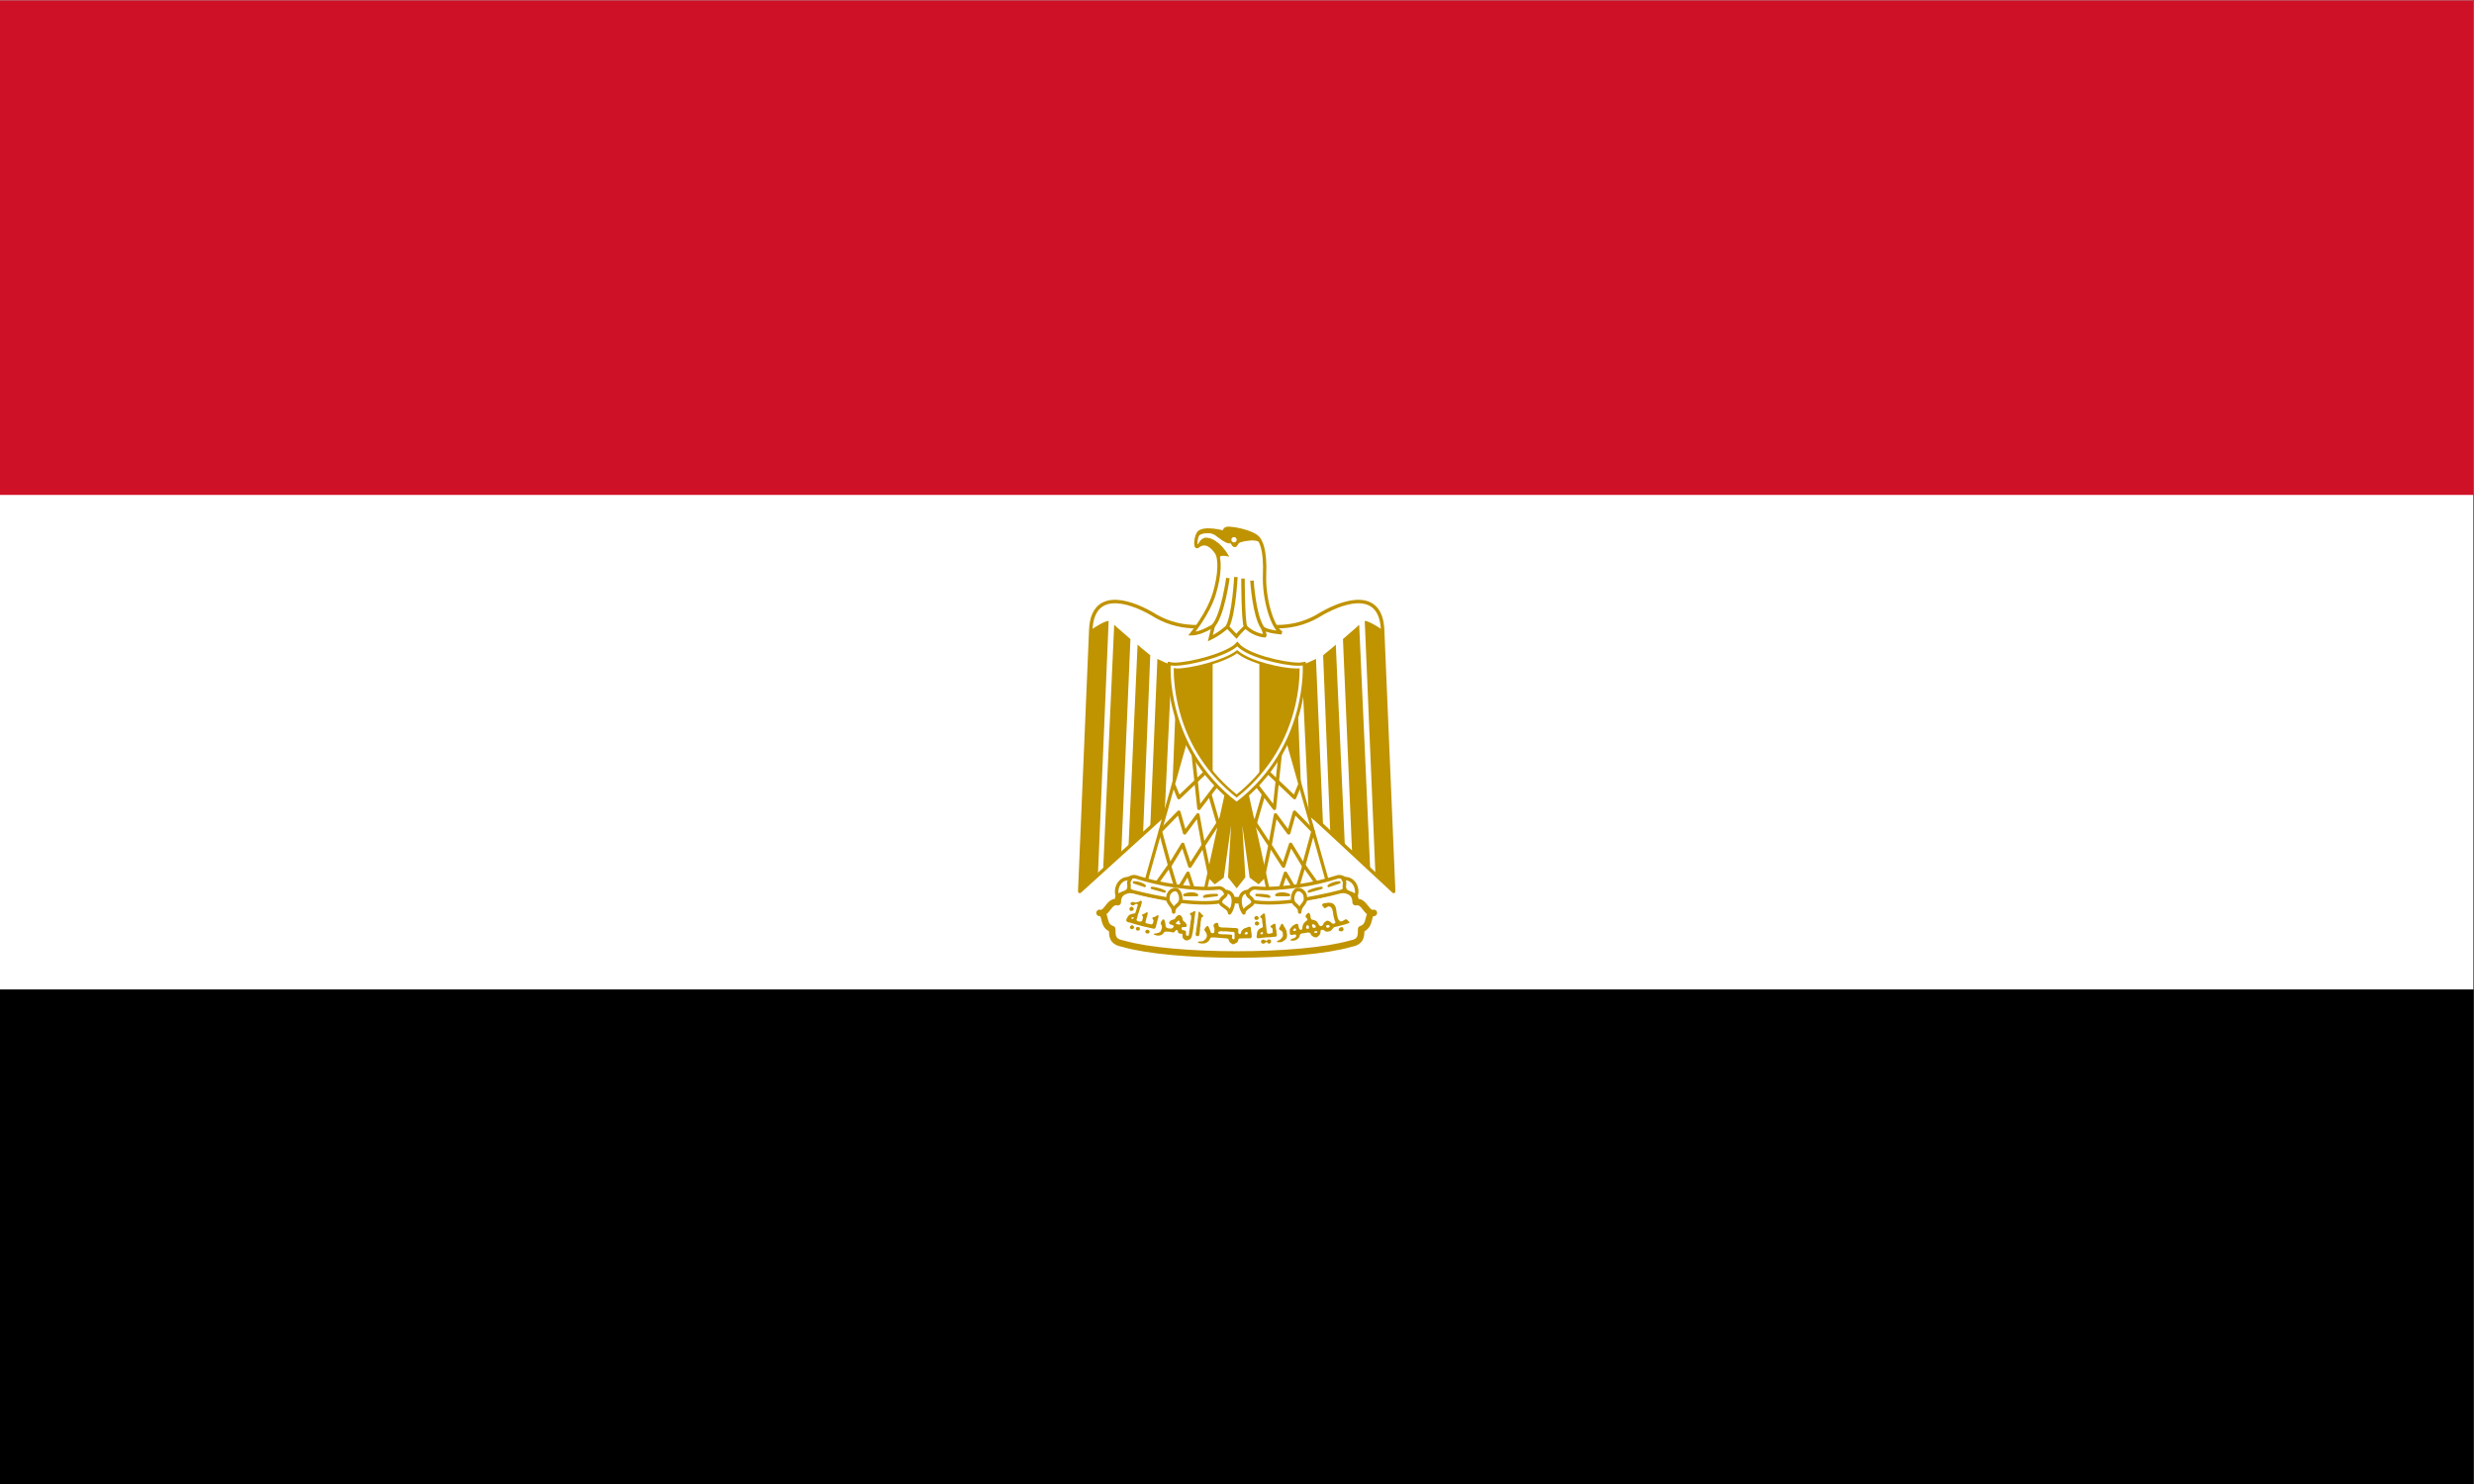 <svg height="720" viewBox="0 0 1200 720" width="1200" xmlns="http://www.w3.org/2000/svg" xmlns:xlink="http://www.w3.org/1999/xlink"><rect x="0" y="0" width="1200" height="720" fill="#333333" stroke="none"/><clipPath id="a"><path d="m0 540h900v-540h-900z"/></clipPath><g transform="matrix(1.333 0 0 -1.333 0 720)"><path d="m0 0h900v540h-900z"/><path d="m0 180h900v360h-900z" fill="#fff"/><path d="m0 360h900v180h-900z" fill="#ce1126"/><g clip-path="url(#a)"><path d="m0 0 56.449-52.403-4.018 95.173c-.591 14.424-13.125 11.115-22.231 5.912-9.223-5.912-19.747-5.912-30.864-2.009-11.114-3.903-21.638-3.903-30.862 2.009-9.105 5.203-21.638 8.512-22.23-5.912l-4.021-95.173z" fill="#fff" transform="translate(450.668 268.073)"/><path d="m0 0 56.449-52.403-4.018 95.173c-.591 14.424-13.125 11.115-22.231 5.912-9.223-5.912-19.747-5.912-30.864-2.009-11.114-3.903-21.638-3.903-30.862 2.009-9.105 5.203-21.638 8.512-22.23-5.912l-4.021-95.173z" fill="none" stroke="#c09300" stroke-linejoin="round" stroke-width="1.27" transform="translate(450.668 268.073)"/><path d="m0 0-3.902-92.578-6.622-5.907 4.021 95.173c1.891 1.301 5.203 3.311 6.503 3.311z" fill="#c09300" transform="translate(403.406 314.156)"/><path d="m0 0-3.311-77.44-6.621-6.776 4.02 89.421c1.302-1.3 5.204-4.492 5.912-5.202z" fill="#c09300" transform="translate(411.335 307.529)"/><path d="m0 0-2.6-64.588-5.321-5.201 3.312 73.691c1.297-1.301 3.899-3.193 4.609-3.902" fill="#c09300" transform="translate(418.547 301.62)"/><path d="m0 0-2.602-55.048-5.203-4.219 2.601 61.276c1.302-.59 3.903-2.009 5.204-2.009" fill="#c09300" transform="translate(426.353 298.306)"/><path d="m0 0-1.894-45.875-5.319-5.203 2.01 50.486c1.299.001 4.61.001 5.203.592" fill="#c09300" transform="translate(433.565 298.306)"/><path d="m0 0 3.902-92.578 6.622-5.907-4.02 95.173c-1.892 1.301-5.204 3.311-6.504 3.311z" fill="#c09300" transform="translate(496.594 314.156)"/><path d="m0 0 3.311-77.44 6.62-6.776-4.02 89.421c-1.302-1.3-5.204-4.492-5.911-5.202z" fill="#c09300" transform="translate(488.665 307.529)"/><path d="m0 0 2.601-64.588 5.321-5.201-3.312 73.691c-1.298-1.301-3.9-3.193-4.61-3.902" fill="#c09300" transform="translate(481.452 301.62)"/><path d="m0 0 2.602-55.048 5.203-4.219-2.602 61.276c-1.302-.59-3.902-2.009-5.203-2.009" fill="#c09300" transform="translate(473.647 298.306)"/><path d="m0 0 1.894-45.875 5.319-5.203-2.011 50.486c-1.299.001-4.61.001-5.202.592" fill="#c09300" transform="translate(466.435 298.306)"/><path d="m0 0 7.923-36.064-2.603-2.601-2.718 2.011-4.495 32.159 1.893-32.159-2.603-3.311-2.601 3.311 1.893 32.159-4.493-32.159-2.722-2.011-2.6 2.601 7.922 36.064z" fill="#c09300" transform="translate(452.604 257.639)"/><path d="m0 0 7.923-36.064-2.603-2.601-2.718 2.011-4.495 32.159 1.893-32.159-2.603-3.311-2.601 3.311 1.893 32.159-4.493-32.159-2.722-2.011-2.6 2.601 7.922 36.064z" fill="none" stroke="#c09300" stroke-width="1.074" transform="translate(452.604 257.639)"/><path d="m0 0-15.727-55.805 21.641-3.311 9.221 41.973z" fill="#fff" transform="translate(432.263 273.481)"/><path d="m0 0-15.727-55.805 21.641-3.311 9.221 41.973z" fill="none" stroke="#c09300" stroke-linejoin="round" stroke-width="1.189" transform="translate(432.263 273.481)"/><path d="m0 0 1.892-4.609 10.225 9.765" fill="none" stroke="#c09300" stroke-linejoin="round" stroke-width="1.27" transform="translate(427.062 254.44)"/><path d="m0 0 2.14-20.066 6.503 8.512" fill="none" stroke="#c09300" stroke-linejoin="round" stroke-width="1.27" transform="translate(434.142 265.996)"/><path d="m0 0 3.552-12.261" fill="none" stroke="#c09300" stroke-linejoin="round" stroke-width="1.27" transform="translate(440.184 251.136)"/><path d="m0 0-2.3 10.878-2.008 11.063-4.814-6.518-2.11 7.515-6.738-6.911 3.427-12.57 4.729 7.777 2.601-7.922 4.854 7.551m7.303 10.944-7.185-10.914" fill="none" stroke="#c09300" stroke-linejoin="round" stroke-width="1.27" transform="translate(440.185 221.573)"/><path d="m0 0 4.368 6.136 2.846-9.444 3.902 6.621 2.603-7.924" fill="none" stroke="#c09300" stroke-linejoin="round" stroke-width="1.27" transform="translate(421.144 218.974)"/><path d="m0 0 15.727-55.805-21.641-3.311-9.221 41.973z" fill="#fff" transform="translate(467.737 273.481)"/><path d="m0 0 15.727-55.805-21.641-3.311-9.221 41.973z" fill="none" stroke="#c09300" stroke-linejoin="round" stroke-width="1.189" transform="translate(467.737 273.481)"/><path d="m0 0-1.893-4.609-10.224 9.765" fill="none" stroke="#c09300" stroke-linejoin="round" stroke-width="1.27" transform="translate(472.938 254.44)"/><path d="m0 0-2.14-20.066-6.504 8.512" fill="none" stroke="#c09300" stroke-linejoin="round" stroke-width="1.27" transform="translate(465.858 265.996)"/><path d="m0 0-3.553-12.261" fill="none" stroke="#c09300" stroke-linejoin="round" stroke-width="1.27" transform="translate(459.816 251.136)"/><path d="m0 0 2.3 10.878 2.008 11.063 4.813-6.518 2.111 7.515 6.739-6.911-3.427-12.57-4.73 7.777-2.6-7.922-4.856 7.551m-7.302 10.944 7.185-10.914" fill="none" stroke="#c09300" stroke-linejoin="round" stroke-width="1.27" transform="translate(459.815 221.573)"/><path d="m0 0-4.368 6.136-2.846-9.444-3.902 6.621-2.603-7.924" fill="none" stroke="#c09300" stroke-linejoin="round" stroke-width="1.27" transform="translate(478.856 218.974)"/><path d="m0 0c16.437 0 32.165 1.301 41.387 3.902 3.903.707 3.903 2.718 3.903 5.321 3.903 1.3 1.892 5.91 4.611 5.91-2.719-.711-3.31 4.61-6.621 3.899 0 4.614-4.612 5.204-8.514 3.905-7.805-2.602-21.64-3.194-34.766-3.194-13.125.592-26.843.592-34.765 3.194-3.902 1.299-8.512.709-8.512-3.905-3.312.711-3.903-4.61-6.622-3.899 2.719 0 .709-4.61 4.611-5.91 0-2.603 0-4.614 4.02-5.321 9.104-2.601 24.833-3.902 41.268-3.902" fill="#fff" transform="translate(450 192.731)"/><path d="m0 0c16.437 0 32.165 1.301 41.387 3.902 3.903.707 3.903 2.718 3.903 5.321 3.903 1.3 1.892 5.91 4.611 5.91-2.719-.711-3.31 4.61-6.621 3.899 0 4.614-4.612 5.204-8.514 3.905-7.805-2.602-21.64-3.194-34.766-3.194-13.125.592-26.843.592-34.765 3.194-3.902 1.299-8.512.709-8.512-3.905-3.312.711-3.903-4.61-6.622-3.899 2.719 0 .709-4.61 4.611-5.91 0-2.603 0-4.614 4.02-5.321 9.104-2.601 24.833-3.902 41.268-3.902z" fill="none" stroke="#c09300" stroke-linecap="round" stroke-linejoin="round" stroke-width="2.378" transform="translate(450 192.731)"/><path d="m0 0c5.32-.71 11.232-1.3 15.846-.71 2.599 0 4.491-4.492-.711-5.203-4.61-.589-11.824 0-15.727.711-3.31.592-10.523 1.891-15.136 3.194-4.611 2.008-1.299 5.908 1.3 5.319 4.022-1.3 9.225-2.602 14.428-3.311z" fill="#fff" transform="translate(427.655 217.68)"/><path d="m0 0c5.32-.71 11.232-1.3 15.846-.71 2.599 0 4.491-4.492-.711-5.203-4.61-.589-11.824 0-15.727.711-3.31.592-10.523 1.891-15.136 3.194-4.611 2.008-1.299 5.908 1.3 5.319 4.022-1.3 9.225-2.602 14.428-3.311z" fill="none" stroke="#c09300" stroke-linecap="round" stroke-linejoin="round" stroke-width="1.27" transform="translate(427.655 217.68)"/><path d="m0 0c-5.322-.71-11.233-1.3-15.728-.71-2.72 0-4.612-4.492.591-5.203 4.613-.589 11.825 0 15.725.711 3.312.592 10.524 1.891 15.137 3.194 4.612 2.008 1.302 5.908-1.3 5.319-4.021-1.3-9.224-2.602-14.426-3.311z" fill="#fff" transform="translate(472.353 217.68)"/><path d="m0 0c-5.322-.71-11.233-1.3-15.728-.71-2.72 0-4.612-4.492.591-5.203 4.613-.589 11.825 0 15.725.711 3.312.592 10.524 1.891 15.137 3.194 4.612 2.008 1.302 5.908-1.3 5.319-4.021-1.3-9.224-2.602-14.426-3.311z" fill="none" stroke="#c09300" stroke-linecap="round" stroke-linejoin="round" stroke-width="1.27" transform="translate(472.353 217.68)"/><path d="m0 0c-4.02.71-5.912-3.9-4.61-6.501.59 1.301 3.311 1.301 3.902 2.601.708 2.008-.591 2.008.708 3.9" fill="#fff" transform="translate(411.335 220.276)"/><path d="m0 0c-4.02.71-5.912-3.9-4.61-6.501.59 1.301 3.311 1.301 3.902 2.601.708 2.008-.591 2.008.708 3.9z" fill="none" stroke="#c09300" stroke-linecap="round" stroke-linejoin="round" stroke-width="1.27" transform="translate(411.335 220.276)"/><path d="m0 0c0 2.599 2.6 2.279 2.6 4.881 0 1.3-.708 3.311-2.008 3.311-1.301 0-2.603-1.3-2.603-2.6-.592-2.603 2.011-2.993 2.011-5.592" fill="#fff" transform="translate(427.062 208.185)"/><path d="m0 0c0 2.599 2.6 2.279 2.6 4.881 0 1.3-.708 3.311-2.008 3.311-1.301 0-2.603-1.3-2.603-2.6-.592-2.603 2.011-2.993 2.011-5.592z" fill="none" stroke="#c09300" stroke-linecap="round" stroke-linejoin="round" stroke-width="1.27" transform="translate(427.062 208.185)"/><path d="m0 0c3.899 0 3.513-5.204 1.62-7.806 0 1.892-3.31 2.602-3.31 3.901 0 2.012 2.989 2.012 1.69 3.905" fill="#fff" transform="translate(445.78 215.669)"/><path d="m0 0c3.899 0 3.513-5.204 1.62-7.806 0 1.892-3.31 2.602-3.31 3.901 0 2.012 2.989 2.012 1.69 3.905z" fill="none" stroke="#c09300" stroke-linecap="round" stroke-linejoin="round" stroke-width="1.27" transform="translate(445.78 215.669)"/><path d="m0 0c4.02.71 5.913-3.9 4.611-6.501-.591 1.301-3.31 1.301-3.901 2.601-.71 2.008.591 2.008-.71 3.9" fill="#fff" transform="translate(488.665 220.276)"/><path d="m0 0c4.02.71 5.913-3.9 4.611-6.501-.591 1.301-3.31 1.301-3.901 2.601-.71 2.008.591 2.008-.71 3.9z" fill="none" stroke="#c09300" stroke-linecap="round" stroke-linejoin="round" stroke-width="1.27" transform="translate(488.665 220.276)"/><path d="m0 0c0 2.599-2.6 2.279-2.6 4.881 0 1.3.709 3.311 2.01 3.311 1.3 0 2.602-1.3 2.602-2.6.592-2.603-2.012-2.993-2.012-5.592" fill="#fff" transform="translate(472.938 208.185)"/><path d="m0 0c0 2.599-2.6 2.279-2.6 4.881 0 1.3.709 3.311 2.01 3.311 1.3 0 2.602-1.3 2.602-2.6.592-2.603-2.012-2.993-2.012-5.592z" fill="none" stroke="#c09300" stroke-linecap="round" stroke-linejoin="round" stroke-width="1.27" transform="translate(472.938 208.185)"/><path d="m0 0c-3.9 0-3.514-5.204-1.621-7.806 0 1.892 3.309 2.602 3.309 3.901.001 2.012-2.988 2.012-1.688 3.905" fill="#fff" transform="translate(454.22 215.669)"/><path d="m0 0c-3.9 0-3.514-5.204-1.621-7.806 0 1.892 3.309 2.602 3.309 3.901.001 2.012-2.988 2.012-1.688 3.905z" fill="none" stroke="#c09300" stroke-linecap="round" stroke-linejoin="round" stroke-width="1.27" transform="translate(454.22 215.669)"/><path d="m0 0c1.302 0 3.312-.591 3.903-1.3l-3.907 1.303z" fill="#fff" transform="translate(412.638 218.974)"/><path d="m0 0c1.302 0 3.312-.591 3.903-1.3l-3.907 1.303z" fill="none" stroke="#c09300" stroke-linecap="round" stroke-linejoin="round" stroke-width=".891" transform="translate(412.638 218.974)"/><path d="m0 0c.71 0 3.312-.591 4.612-1.298l-4.615 1.302z" fill="#fff" transform="translate(419.133 216.963)"/><path d="m0 0c.71 0 3.312-.591 4.612-1.298l-4.615 1.302z" fill="none" stroke="#c09300" stroke-linecap="round" stroke-linejoin="round" stroke-width=".891" transform="translate(419.133 216.963)"/><path d="m0 0c-1.3 0-3.902 0-4.61-.589l4.608.593z" fill="#fff" transform="translate(442.788 214.366)"/><path d="m0 0c-1.3 0-3.902 0-4.61-.589l4.608.593z" fill="none" stroke="#c09300" stroke-linecap="round" stroke-linejoin="round" stroke-width=".891" transform="translate(442.788 214.366)"/><path d="m0 0c-.708.711-3.311.711-4.61 0h4.607z" fill="#fff" transform="translate(435.576 214.366)"/><path d="m0 0c-.708.711-3.311.711-4.61 0h4.607z" fill="none" stroke="#c09300" stroke-linecap="round" stroke-linejoin="round" stroke-width=".891" transform="translate(435.576 214.366)"/><path d="m0 0c-1.3 0-3.193-.591-3.902-1.3z" fill="#fff" transform="translate(487.37 218.974)"/><path d="m0 0c-1.3 0-3.193-.591-3.902-1.3z" fill="none" stroke="#c09300" stroke-linecap="round" stroke-linejoin="round" stroke-width=".891" transform="translate(487.37 218.974)"/><path d="m0 0c-.709 0-3.311-.591-4.611-1.298l4.615 1.302z" fill="#fff" transform="translate(480.867 216.963)"/><path d="m0 0c-.709 0-3.311-.591-4.611-1.298l4.615 1.302z" fill="none" stroke="#c09300" stroke-linecap="round" stroke-linejoin="round" stroke-width=".891" transform="translate(480.867 216.963)"/><path d="m0 0c1.302 0 3.903 0 4.612-.589l-4.616.593z" fill="#fff" transform="translate(457.212 214.366)"/><path d="m0 0c1.302 0 3.903 0 4.612-.589l-4.616.593z" fill="none" stroke="#c09300" stroke-linecap="round" stroke-linejoin="round" stroke-width=".891" transform="translate(457.212 214.366)"/><path d="m0 0c.709.711 3.313.711 4.612 0h-4.616z" fill="#fff" transform="translate(464.424 214.366)"/><path d="m0 0c.709.711 3.313.711 4.612 0h-4.616z" fill="none" stroke="#c09300" stroke-linecap="round" stroke-linejoin="round" stroke-width=".891" transform="translate(464.424 214.366)"/><g fill="#c09300"><path d="m0 0c-.44.085-.671.433-.561.845.135.502.538.789.917.655.242-.086.685-.531.686-.691.002-.184-.231-.621-.332-.622-.043 0-.11-.039-.149-.083-.082-.098-.341-.146-.561-.104" transform="translate(411.541 208.58)"/><path d="m0 0c-.164.061-.425.428-.425.597.002.319.474.839.766.841.144.001.54-.205.687-.358.269-.278.21-.736-.127-.995-.165-.128-.659-.175-.901-.085" transform="translate(456.816 205.35)"/><path d="m0 0c-.347.117-.474.286-.501.67-.029.4.009.463.432.693l.301.164.286-.127c.395-.176.572-.367.586-.632.014-.287-.198-.581-.528-.728-.29-.13-.307-.131-.576-.04" transform="translate(457.113 203.306)"/><path d="m0 0c.067.012.115.002.18-.025.206-.088.212-.255 0-.439-.093-.08-.198-.157-.232-.154-.385.033-.499.091-.515.231-.014.125.025.161.283.284.129.061.217.091.284.103m2.962 5.976c-.285.008-.677-.253-.901-.387-.536-.125-1.158-.454-1.675-.103-.509.158-1.185.034-1.262-.592.131-.538.883-.844 1.339-.49.339.444 1.263.703 1.366-.051-.377-.571-.334-1.327-.644-1.932-.051-.377-.208-.735-.413-1.056-.38-.038-.786.007-1.107-.232-.516-.028-1.042-.284-1.339-.721-.333-.476-.65-.961-.747-1.546.088-.596.773-.768 1.288-.798.549-.151 1.099-.349 1.648-.515.895-.2 1.733-.524 2.627-.721 1.306-.394 2.677-.575 3.993-.928.137-.046.267-.085.412-.102.546-.114.83.48.875.927.271.956.478 1.928.747 2.884.186.384.41 1.251-.335 1.057-.424-.255-.784-.638-1.313-.67-.72-.042-.309-.779-.026-1.082.063-.483-.09-1.063-.412-1.442-.428-.272-.966.045-1.416.154-.474-.008-1.421.233-.98.876.158.475.171.996.361 1.468.242.506.277 1.059.387 1.597-.298.641-.807-.211-1.211-.283-.278-.193-1.323-.275-.773-.773.474-.36.111-.987.026-1.443-.031-.634-.69-.786-1.211-.643-.517.025-1.237.41-.798.978.1.475.265.941.361 1.417.195.575.36 1.123.566 1.7.089.511.273.996.515 1.443.014.564.394 1.051.386 1.622-.038.279-.163.382-.334.387" transform="translate(412.214 206.306)"/><path d="m0 0c-.409.385-.343.665.261 1.115.259.194.416.171.712-.098.455-.415.473-.679.071-1.035-.198-.175-.285-.211-.517-.214-.241-.002-.31.028-.527.232z" transform="translate(411.36 202.168)"/><path d="m0 0c-.399.098-.63.501-.513.896.106.358.167.393.693.399.589.006.703-.093.709-.611.003-.292-.02-.361-.165-.496-.171-.159-.499-.244-.724-.188" transform="translate(413.874 201.41)"/><path d="m0 0c-.187.155-.225.227-.228.425-.001.338.194.586.616.777.562.255.791.22 1.003-.153.281-.495.267-.697-.07-1.031-.185-.185-.22-.196-.646-.201-.419-.002-.467.009-.675.183" transform="translate(487.321 201.344)"/><path d="m0 0c-.3.08-.455.306-.459.665-.003.275.017.319.209.47.125.097.322.181.477.202.22.03.3.012.477-.113.454-.319.55-.635.288-.941-.28-.326-.546-.402-.992-.283" transform="translate(417.212 200.395)"/><path d="m0 0c-.066.083-.214.132-.229.236.027.458.048.921.194 1.36.079.43.01.881.16 1.3.154.764.154 1.552.332 2.311.008.392.045.782.158 1.158.131.596.011 1.217.187 1.805-.019.221.235.81.458.462.324-.476.752-.862 1.172-1.249.36-.209.029-.515-.22-.618-.342-.135-.425-.512-.401-.843-.048-.342-.186-.665-.199-1.014-.073-.512-.059-1.034-.125-1.547-.151-.502-.093-1.038-.143-1.555.007-.328-.15-.627-.128-.956-.04-.335-.055-.738-.336-.967-.271-.137-.663-.113-.88.117" transform="translate(435.279 199.588)"/><path d="m0 0 .257-.025.026-.309.026-.31-.335-.102c-.177-.053-.332-.078-.335-.077-.002 0-.073.043-.155.102-.18.131-.134.318.103.567.135.14.197.168.412.155zm.515 6.801c-.398-.301-.753-.656-1.108-1.005-.488-.37.402-.585.515-.901.13-.484.122-.999.155-1.495.148-.454.213-.938.18-1.417-.043-.512-.711-.404-1.004-.695-.405-.171-.567-.569-.876-.85-.203-.398-.258-.887-.283-1.339.029-.37-.25-.783 0-1.108.032-.046.07-.108.102-.154.084-.12.283-.025.412-.052.415.024.848-.039 1.237.129.997.173 2.004.187 3.013.232.618-.02 1.212.195 1.829.18.484-.107.702.417.696.799-.274.538-.037 1.177-.258 1.726-.193.553-.117 1.176-.206 1.751-.012.452-.586.62-.876.283-.281-.284-.735-.341-.952-.696-.245-.496.516-.497.643-.875.145-.382.098-.808.129-1.21.094-.489-.436-.517-.772-.567-.443-.166-1.064-.277-1.315.257-.157.395-.135.818-.179 1.236-.011.736-.188 1.458-.233 2.19-.042.904-.198 1.802-.257 2.705-.008.375-.058.987-.592.875z" transform="translate(459.244 200.865)"/><path d="m0 0c.125-.016.194-.168.206-.437.013-.301.17-.545.36-.593.151-.038.138-.198-.025-.309-.095-.065-.265-.105-.567-.103-.476.003-.772.126-1.03.386l-.154.155.231.154c.117.09.329.274.464.412.235.239.39.351.515.335m5.589 3.426c-.313-.112-.711-.572-1.03-.567-.726-.051-.624-.757-.103-1.005.068-.213.004-.484.025-.721.102-.651-.309-1.174-.231-1.828-.037-.718-.253-1.416-.284-2.138-.203-.745-.206-1.511-.335-2.267-.086-.678-.576-.439-1.004-.257-.003.294-.023.581-.026.876.179.672-.363.869-.901.952-.566-.053-.843.431-.721.927.243.289.854.209 1.236.258.808-.168.776.916.361 1.287-.284.525-.988.75-1.185 1.288.078.714-.396 1.428-.979 1.778-.897.062-1.575-.711-1.906-1.468-.373-.108-.745-.22-1.108-.361-.584-.146-1.417-1.159-.618-1.545.449-.124 1.814-.436 1.211-1.056-.34-.583-.99-.593-1.572-.438-.596 0-1.26.29-1.236.978-.121.618-.101 1.284-.386 1.855-.123.692-.907.53-.953-.103-.605-.44-.524-1.152-.103-1.674.262-.601.002-1.301-.258-1.854-.157-.722-.952-.746-1.52-.98-.277-.107-1.342.065-.952-.541.62-.218 1.362-.416 2.009-.257.678.084 1.267.548 1.597 1.133.455.462 1.237.22 1.828.233.638.001 1.288-.448 1.907-.156.179.466 1.006 1.234 1.261.439-.043-.711.585-1.093 1.237-1.005.712.041.449-.504.438-.927.047-.77.544-1.175 1.185-1.494.218-.059.449-.039.669 0 .617.193 1.281.469 1.468 1.159.25.561.256 1.196.438 1.777.146.931.335 1.863.361 2.807.227.857.162 1.761.335 2.628.109.644.19 1.288.257 1.932-.075.344-.224.401-.412.335z" transform="translate(428.957 205.089)"/><path d="m0 0c.146.001.271-.05.36-.129.153-.134.148-.33-.025-.464-.111-.086-.719-.078-.928 0-.093.035-.128.082-.129.181-.001.116.032.187.233.283.168.081.343.128.489.129m-7.624.979c.164-.039.319-.163.36-.361.054-.262.007-.381-.206-.489-.183-.093-.605-.124-.721-.052-.038.024-.116.085-.155.154-.055.101-.046.149.026.206.049.042.103.1.103.129 0 .031.056.135.129.233.12.159.299.219.464.18m4.533 1.185c.09.014.171-.033.283-.129.149-.128.196-.23.232-.489.026-.181.022-.414 0-.516-.04-.186-.044-.177-.464-.18-.527-.005-.576.052-.566.541.006.31.009.394.18.567.132.134.245.191.335.206m7.366.077c.307.02.49-.076.619-.309.149-.271.047-.479-.335-.644-.168-.072-.335-.132-.361-.129-.025.002-.164.084-.309.181-.223.146-.255.217-.257.386-.003.259.287.492.643.515m-5.382.283c.103.002.219-.048.412-.154.361-.2.618-.53.618-.799-.001-.175-.045-.187-.31-.309-.162-.075-.347-.156-.412-.155-.149.002-.514.294-.514.413-.001.048-.048.236-.104.386-.097.264-.082.261.052.438.085.113.154.177.258.18m5.614 7.805c-.467-.021-.937-.098-1.364-.206-.858.053-1.289-.847-.464-1.288.496-1.265 1.269.261 2.06.154 1.185-.23 1.285-1.51 1.468-2.472.067-.954.342-1.881.618-2.782.793-.881-.594-1.434-1.184-.747-.504.547-1.583 1.219-2.19.463-.745-.315-.775-1.31-1.39-1.597-.998-.302-1.123.922-1.649 1.443-.484.68-1.41.739-2.164.978-.353.717-.169 1.934-.901 2.422-.615-.251-1.742-1.403-.799-1.932.922-.791-.402-1.155-.824-1.7-.603-.671-.7-1.595-.798-2.447-1.038-.573-1.24.65-1.365 1.417-.082.916-.854.647-1.391.309-.785-.318-1.178-1.064-1.726-1.649-.066-.533.031-1.118.026-1.674.178-.668.991-.354 1.494-.309.807.338 1.137-.517.489-1.004-.438-.558-1.83-.267-1.7-1.159.448-.053.915-.036 1.365 0 .899.245 1.863.88 1.957 1.88.119.872 1.375.714 2.061.901.858.248 1.891.312 2.087-.772.584-.615 1.853-1.306 2.498-.464.655.4.969 1.102.927 1.854-.133.648 1.045.671 1.339.31.43-.707 1.774-.499 2.421-.104.69.509.839 1.406 1.829 1.417 1.469.44 2.995.694 4.431 1.237 1.162.253-.174.987-.464 1.417-.885.437-1.655-1.354-2.653-.464-.772.59-.719 1.712-1.005 2.576-.195 1.118-.146 2.408-.952 3.297-.555.589-1.308.73-2.087.695" transform="translate(478.874 201.252)"/><path d="m0 0c-.079.052-.196.097-.078.183.142.249.427.336.68.428.451.196.84.528 1.131.922.041.275.35.423.349.71.002.392.025.793-.07 1.176-.106.351-.372.619-.681.803-.212.166-.556.212-.634.506-.044.282.209.498.297.749.184.347.339.711.536 1.05.214.238.543.014.655-.215.155-.229.294-.475.371-.741.249-.273.469-.593.559-.957.122-.256.317-.497.305-.797 0-.342.193-.648.182-.994.01-.462.01-.943-.159-1.38-.115-.241-.346-.386-.5-.603-.262-.243-.552-.478-.889-.607-.239-.076-.377-.351-.676-.284-.424-.008-.855-.065-1.275.003.027-.045-.129.075-.103.048" transform="translate(464.721 197.28)"/><path d="m0 0c-.2.206-.244.293-.246.495-.002.204.037.285.232.483.362.365.538.374 1.162.058.596-.302.797-.329.851-.115.052.206.395.394.721.395.206.002.322-.039.487-.168.207-.161.218-.186.223-.559.003-.382-.002-.397-.24-.607-.228-.201-.265-.213-.548-.185-.361.036-.577.201-.635.485-.043.206-.115.255-.169.115-.018-.044-.107-.1-.197-.123-.168-.043-.453-.221-.655-.412-.077-.072-.211-.106-.427-.108-.293-.003-.334.015-.559.246" transform="translate(459.075 196.909)"/><path d="m0 0c.13.001.172-.042.231-.283.039-.155.082-.345.103-.412.03-.098-.018-.129-.154-.181-.408-.153-.813-.139-.953.052-.064.086.01.357.128.463.24.214.503.36.645.361m-9.298.206c.282-.006.549-.043.824-.077.355-.059.733.122 1.081 0 .805-.138 1.611-.106 2.422-.181.214.003.367-.152.515-.283.001-.563 0-1.137 0-1.7-.025-.212.062-.493-.129-.644-.061-.043-.13-.089-.206-.103-.223.057-.459.204-.567.412-.034.295.015.58.026.876-.006.076.033.195 0 .258-.175.124-.374.205-.592.206-.701.023-1.387.075-2.087.102-.582.037-1.181-.05-1.751.104-.221.08-.509.053-.644.283-.193.225.085.492.283.592.263.12.541.16.825.155m-1.649 3.039c-.548-.006-1.138-.467-1.211-1.005.126-.62.641-1.227.309-1.88.229-.835-.627-1.152-1.21-.67-.352.801-.53 1.678-1.056 2.396-.663.187-.952-.871-1.417-1.236.231-.622.903-1.181.979-1.958.161-.754-.298-1.591-.953-1.983-.565-.54-1.34-.347-2.035-.464-.844-.493.62-.674 1.005-.695.863-.088 1.76.025 2.395.669.634.303.585 1.399 1.339 1.52 1.31.058 2.607-.201 3.915-.232.7-.167 1.783.084 2.267-.437.002-.914.775-1.476 1.52-1.83.411-.114.844.396 1.262.49.795.254.554 1.238 1.03 1.623 1.361.073 2.734.057 4.096.077.259-.007.335.362.515.516-.031.526-.049 1.048-.129 1.57-.262.665.042 1.52-.438 2.087-.684.186-1.266-.441-1.958-.49-.762-.339-1.406-1.044-1.442-1.906-.452-.739-1.177.132-.927.747-.029.268.058.58-.026.825-.418.5-1.15.336-1.726.412-.839-.034-1.658.147-2.498.129-.736.055-1.502-.065-2.215.128-.85.024-.734.856-.876 1.443-.151.111-.332.156-.515.154" transform="translate(453.685 201)"/></g><path d="m0 0c26.904 20.693 24.598 51.006 24.598 51.006-.71-.142-1.385-.213-2.095-.213-5.644 0-19.104 3.229-22.244 7.33-3.364-3.712-17.119-7.33-22.727-7.33-.71 0-1.42.071-2.094.213 0 0-2.343-30.312 24.562-51.006z" fill="#fff" transform="translate(449.983 247.607)"/><path d="m0 0c26.904 20.693 24.598 51.006 24.598 51.006-.71-.142-1.385-.213-2.095-.213-5.644 0-19.104 3.229-22.244 7.33-3.364-3.712-17.119-7.33-22.727-7.33-.71 0-1.42.071-2.094.213 0 0-2.343-30.312 24.562-51.006z" fill="none" stroke="#c09300" stroke-width="1.15" transform="translate(449.983 247.607)"/><path d="m0 0c-.231-.015-.464-.022-.698-.022-5.115 0-16.995 2.624-21.574 6.559-4.797-3.635-16.874-6.559-21.906-6.559-.236 0-.469.029-.7.071-.012-1.146.048-2.334.119-3.415.266-4.039.975-8.093 2.051-11.994 3.386-12.277 10.315-22.71 20.252-30.624 9.945 7.92 16.884 18.363 20.277 30.65 1.077 3.899 1.788 7.953 2.057 11.992.07 1.059.13 2.218.122 3.342" fill="#fff" transform="translate(472.435 296.394)"/><path d="m0 0c-.231-.015-.464-.022-.698-.022-5.115 0-16.995 2.624-21.574 6.559-4.797-3.635-16.874-6.559-21.906-6.559-.236 0-.469.029-.7.071-.012-1.146.048-2.334.119-3.415.266-4.039.975-8.093 2.051-11.994 3.386-12.277 10.315-22.71 20.252-30.624 9.945 7.92 16.884 18.363 20.277 30.65 1.077 3.899 1.788 7.953 2.057 11.992.07 1.059.13 2.218.122 3.342z" fill="none" stroke="#c09300" stroke-width=".916" transform="translate(472.435 296.394)"/><path d="m0 0c-4.84-1.521-10.08-2.499-12.981-2.499-.236 0-.465.035-.696.078-.011-1.146.058-2.345.129-3.426.266-4.039.959-8.077 2.035-11.977 2.279-8.263 6.187-15.687 11.513-22.073z" fill="#c09300" transform="translate(441.247 298.875)"/><path d="m0 0v-40.594c5.6 6.53 9.671 14.182 12.029 22.718 1.077 3.9 1.766 7.938 2.034 11.977.071 1.059.137 2.225.129 3.348-.231-.014-.461-.026-.695-.026-3.074 0-8.589.965-13.497 2.576z" fill="#c09300" transform="translate(458.242 298.949)"/><path d="m0 0c.549-.033-.743 2.941-.743 2.941 1.454-1.487 6.947-1.842 6.947-1.842-3.296 1.455-6.592 12.442-6.204 21.2.355 8.789-1.26 12.247-2.553 13.54-1.648 1.648-6.948 3.102-10.438 3.296-1.972.097-1.648-1.487-1.648-1.487-3.652.938-7.303 1.293-8.952.195-1.551-1.034-1.874-6.205-.743-5.3 2.747 2.197 5.138.194 6.786-2.198 1.454-2.1 1.357-8.046-.744-14.994-2.197-7.304-8.208-14.607-8.208-14.607 3.264 0 7.853 2.908 7.853 2.908l-1.099-4.556c3.458 1.648 6.205 4.201 6.205 4.201l3.296-3.458c1.099 1.454 3.297 3.458 3.297 3.458s2.747-2.908 6.947-3.297z" fill="#fff" transform="translate(460.147 308.716)"/><path d="m0 0c.549-.033-.743 2.941-.743 2.941 1.454-1.487 6.947-1.842 6.947-1.842-3.296 1.455-6.592 12.442-6.204 21.2.355 8.789-1.26 12.247-2.553 13.54-1.648 1.648-6.948 3.102-10.438 3.296-1.972.097-1.648-1.487-1.648-1.487-3.652.938-7.303 1.293-8.952.195-1.551-1.034-1.874-6.205-.743-5.3 2.747 2.197 5.138.194 6.786-2.198 1.454-2.1 1.357-8.046-.744-14.994-2.197-7.304-8.208-14.607-8.208-14.607 3.264 0 7.853 2.908 7.853 2.908l-1.099-4.556c3.458 1.648 6.205 4.201 6.205 4.201l3.296-3.458c1.099 1.454 3.297 3.458 3.297 3.458s2.747-2.908 6.947-3.297z" fill="none" stroke="#c09300" stroke-width="1.218" transform="translate(460.147 308.716)"/><path d="m0 0s-1.842-13.541-5.3-17.386" fill="none" stroke="#c09300" stroke-width="1.27" transform="translate(446.802 329.75)"/><path d="m0 0s-.711-13.701-3.102-18.097" fill="none" stroke="#c09300" stroke-width="1.27" transform="translate(449.711 330.105)"/><path d="m0 0s0-14.995.905-17.547" fill="none" stroke="#c09300" stroke-width="1.27" transform="translate(452.291 329.553)"/><path d="m0 0s.743-12.604 3.846-17.16" fill="none" stroke="#c09300" stroke-width="1.27" transform="translate(455.556 328.811)"/><path d="m0 0c-.162 1.196-.453 2.133-.873 2.747-1.648 2.391-4.039 4.395-6.786 2.197 0 0 .937 2.909 2.941 3.006 1.551.097 5.073-1.164 8.176-6.464 0 0-2.294.517-2.844.033-1.034-.905-.614-1.519-.614-1.519" fill="#c09300" transform="translate(443.472 336.312)"/><path d="m0 0c-.162 1.196-.453 2.133-.873 2.747-1.648 2.391-4.039 4.395-6.786 2.197 0 0 .937 2.909 2.941 3.006 1.551.097 5.073-1.164 8.176-6.464 0 0-2.294.517-2.844.033-1.034-.905-.614-1.519-.614-1.519z" fill="none" stroke="#c09300" stroke-width=".354" transform="translate(443.472 336.312)"/><path d="m0 0c.227.743.582 1.422 1.034 1.712 1.649 1.1 5.3.744 8.951-.193 0 0-.323 1.583 1.648 1.486 3.491-.193 8.791-1.648 10.438-3.296.388-.42.841-1.034 1.229-1.971h-.065c-.808 1.131-3.102 1.066-3.652 1.002-.873-.097-1.422-.065-2.585-.356-.55-.129-1.39-.291-1.843-.646-.355-.291-.645-1.358-1.195-1.358-.873 0-.808.227-1.034.485-.291.356-.452.873-.743.841-.905-.162-2.359.549-4.202 2.003-1.841 1.454-2.552 1.81-4.943 1.648-2.36-.194-3.103-1.519-3.103-1.519z" fill="#c09300" transform="translate(435.526 344.842)"/><path d="m0 0c.227.743.582 1.422 1.034 1.712 1.649 1.1 5.3.744 8.951-.193 0 0-.323 1.583 1.648 1.486 3.491-.193 8.791-1.648 10.438-3.296.388-.42.841-1.034 1.229-1.971h-.065c-.808 1.131-3.102 1.066-3.652 1.002-.873-.097-1.422-.065-2.585-.356-.55-.129-1.39-.291-1.843-.646-.355-.291-.645-1.358-1.195-1.358-.873 0-.808.227-1.034.485-.291.356-.452.873-.743.841-.905-.162-2.359.549-4.202 2.003-1.841 1.454-2.552 1.81-4.943 1.648-2.36-.194-3.103-1.519-3.103-1.519z" fill="none" stroke="#c09300" stroke-width=".354" transform="translate(435.526 344.842)"/><path d="m0 0c.535 0 .969-.434.969-.969s-.434-.969-.969-.969-.969.434-.969.969.434.969.969.969" fill="#fff" transform="translate(449.031 344.647)"/></g></g></svg>